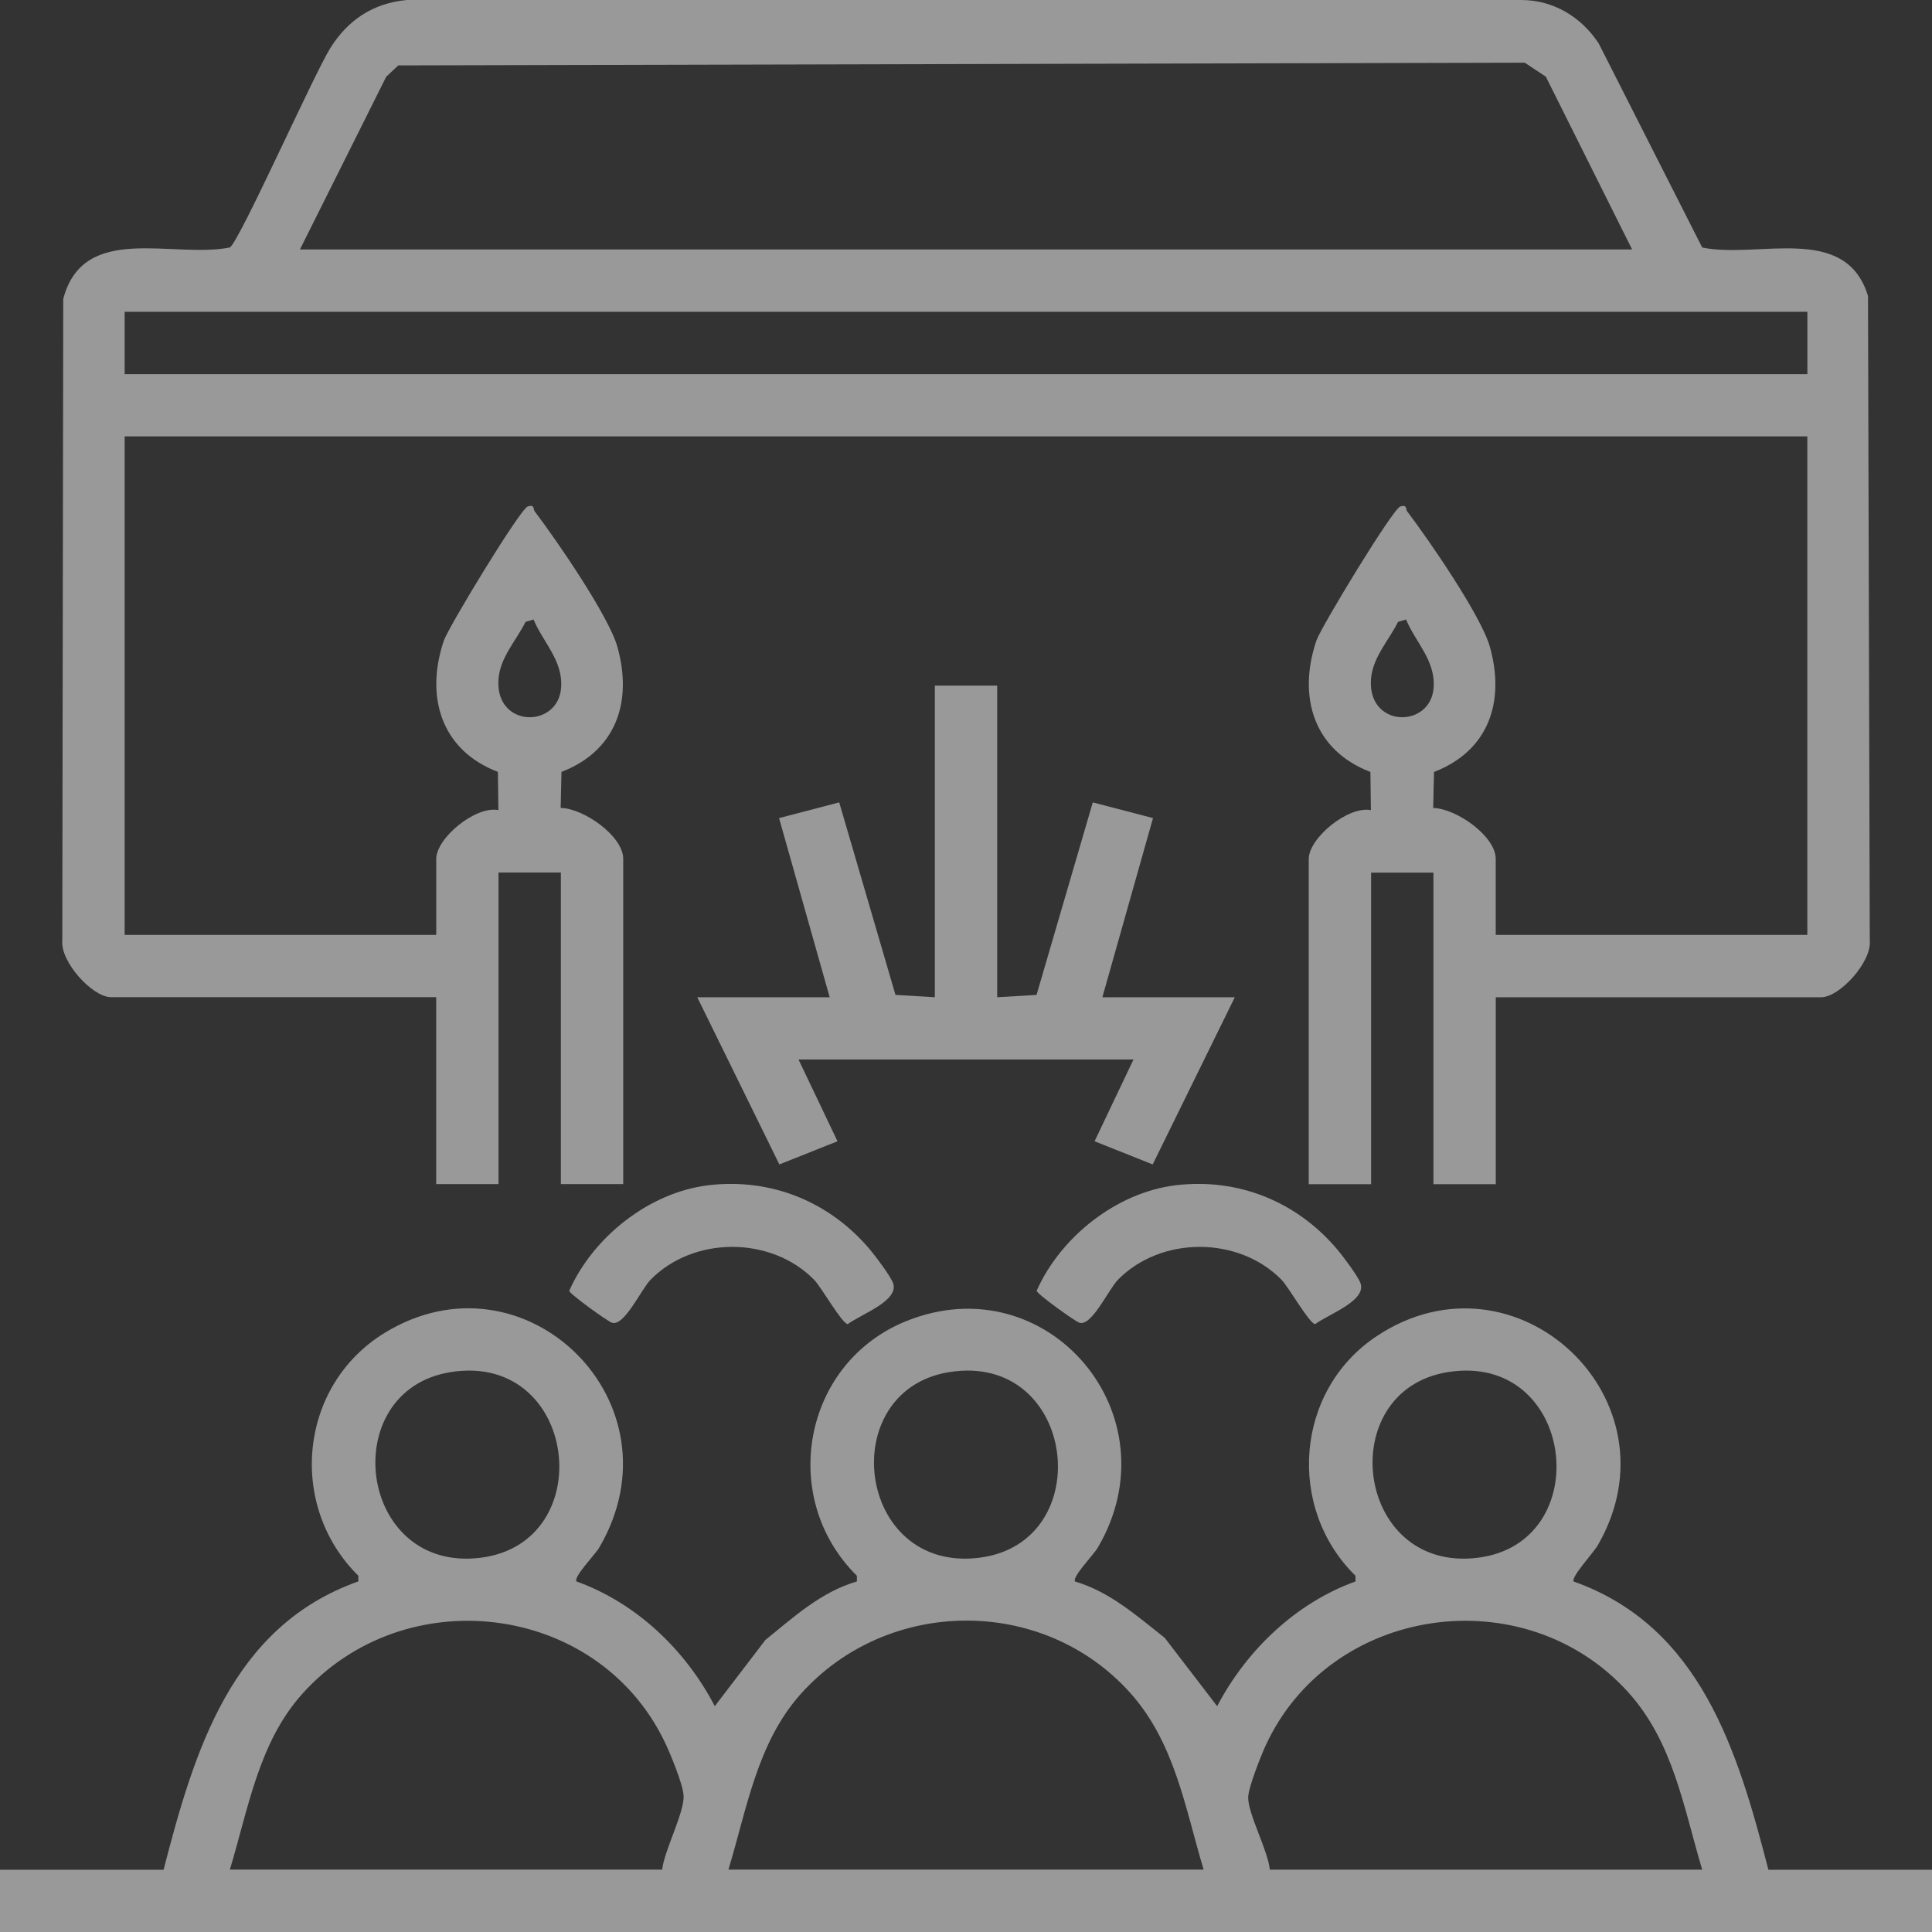 <?xml version="1.0" encoding="UTF-8"?> <svg xmlns="http://www.w3.org/2000/svg" width="150" height="150" viewBox="0 0 150 150" fill="none"><rect x="0" y="0" width="150" height="150" fill="#333333" stroke="none"/><g clip-path="url(#clip0_1_5100)"><path d="M116.132 77.426V91.941H111.292V67.751H106.452V91.941H101.611V66.692C101.611 65.072 104.654 62.556 106.435 62.899L106.399 59.934C101.979 58.245 100.739 54.08 102.201 49.745C102.557 48.695 108.132 39.505 108.718 39.323C109.272 39.149 109.13 39.545 109.256 39.707C110.912 41.884 114.993 47.806 115.671 50.21C116.879 54.484 115.574 58.302 111.336 59.934L111.272 62.733C113.025 62.754 116.128 64.899 116.128 66.688V72.586H140.321V33.881H9.677V72.586H33.87V66.688C33.87 65.068 36.912 62.551 38.694 62.895L38.657 59.93C34.237 58.241 32.997 54.076 34.459 49.742C34.815 48.691 40.391 39.501 40.976 39.319C41.53 39.145 41.389 39.541 41.514 39.703C43.17 41.88 47.251 47.802 47.929 50.206C49.138 54.48 47.833 58.298 43.594 59.93L43.53 62.729C45.283 62.749 48.386 64.895 48.386 66.684V91.933H43.546V67.743H38.706V91.933H33.866V77.418H8.619C7.16 77.418 4.683 74.663 4.837 73.035L4.91 23.212C6.473 17.242 13.394 20.098 17.846 19.213C18.586 18.761 24.359 5.789 25.648 3.729C27.009 1.559 28.957 0.242 31.591 0H118.112C120.633 0.004 122.774 1.333 124.119 3.365L132.159 19.217C136.503 20.114 143.298 17.29 145.031 22.978L145.169 73.043C145.322 74.671 142.846 77.426 141.387 77.426H116.136H116.132ZM126.717 19.367L120.019 5.955L118.382 4.868L30.924 5.078L29.987 5.955L23.288 19.367H126.717ZM140.325 24.206H9.677V29.046H140.325V24.206ZM41.429 48.097L40.803 48.283C40.075 49.749 38.803 51.05 38.698 52.791C38.475 56.536 43.348 56.556 43.566 53.381C43.712 51.264 42.16 49.875 41.425 48.097H41.429ZM109.171 48.097L108.544 48.283C107.817 49.749 106.545 51.05 106.439 52.791C106.217 56.536 111.09 56.556 111.308 53.381C111.453 51.264 109.902 49.875 109.167 48.097H109.171Z" fill="white" fill-opacity="0.5"></path><path d="M12.702 145.16C15.082 135.962 17.959 126.279 27.821 122.78V122.34C22.31 116.902 23.203 107.575 29.849 103.494C40.753 96.792 53.12 108.924 46.519 120.162C46.2 120.704 44.511 122.433 44.757 122.784C49.424 124.461 53.233 128.117 55.496 132.467L59.427 127.325C61.617 125.555 63.75 123.592 66.53 122.784V122.344C60.409 116.3 62.332 105.817 70.356 102.573C81.329 98.142 91.272 109.877 85.228 120.166C84.909 120.708 83.22 122.437 83.466 122.788C86.169 123.584 88.278 125.467 90.431 127.163L94.5 132.467C96.766 128.145 100.589 124.461 105.239 122.784V122.344C99.857 117.056 100.556 107.934 106.895 103.733C117.699 96.57 130.583 108.677 124.05 119.977C123.715 120.558 121.945 122.457 122.179 122.788C132.041 126.291 134.922 135.97 137.298 145.168H150V150.008H0V145.168H12.702V145.16ZM35 106.528C26.063 107.946 27.76 122.142 37.323 120.942C46.603 119.779 44.878 104.961 35 106.528ZM73.713 106.528C64.776 107.946 66.473 122.142 76.036 120.942C85.317 119.779 83.591 104.961 73.713 106.528ZM112.422 106.528C103.485 107.946 105.182 122.142 114.745 120.942C124.026 119.779 122.3 104.961 112.422 106.528ZM51.411 145.16C51.561 143.678 53.173 140.676 53.072 139.379C52.999 138.45 52.026 136.099 51.573 135.17C46.325 124.396 31.376 122.635 23.437 131.546C20.068 135.328 19.268 140.478 17.846 145.156H51.415L51.411 145.16ZM93.45 145.16C92.003 140.325 91.207 135.267 87.712 131.393C80.933 123.875 68.865 124.008 62.146 131.546C58.777 135.328 57.977 140.478 56.554 145.156H93.45V145.16ZM132.159 145.16C130.712 140.325 129.916 135.271 126.421 131.393C118.361 122.453 103.231 124.626 98.237 135.582C97.87 136.39 96.908 138.822 96.908 139.565C96.908 140.87 98.443 143.666 98.589 145.16H132.159Z" fill="white" fill-opacity="0.5"></path><path d="M77.422 53.232V77.426L80.477 77.244L84.844 62.297L89.519 63.517L85.588 77.426H95.87L89.495 90.406L84.982 88.608L88.004 82.261H61.997L65.023 88.608L60.51 90.406L54.135 77.426H64.417L60.486 63.517L65.156 62.297L69.524 77.244L72.582 77.426V53.232H77.422Z" fill="white" fill-opacity="0.5"></path><path d="M54.974 92.025C59.879 91.432 64.465 93.318 67.596 97.079C68.02 97.588 69.127 99.067 69.329 99.6C69.863 100.982 66.837 102.04 65.814 102.808C65.338 102.723 63.782 99.948 63.204 99.358C59.871 95.96 53.847 95.956 50.51 99.358C49.779 100.101 48.458 103.038 47.496 102.69C47.149 102.565 44.244 100.485 44.195 100.218C46.042 96.041 50.409 92.579 54.979 92.025H54.974Z" fill="white" fill-opacity="0.5"></path><path d="M91.264 92.025C96.168 91.432 100.754 93.318 103.885 97.079C104.309 97.588 105.416 99.067 105.618 99.6C106.152 100.982 103.126 102.04 102.103 102.808C101.627 102.723 100.071 99.948 99.493 99.358C96.16 95.96 90.136 95.956 86.799 99.358C86.068 100.101 84.747 103.038 83.785 102.69C83.438 102.565 80.533 100.485 80.484 100.218C82.331 96.041 86.698 92.579 91.268 92.025H91.264Z" fill="white" fill-opacity="0.5"></path></g><defs><clipPath id="clip0_1_5100"><rect width="150" height="150" fill="white"></rect></clipPath></defs></svg> 